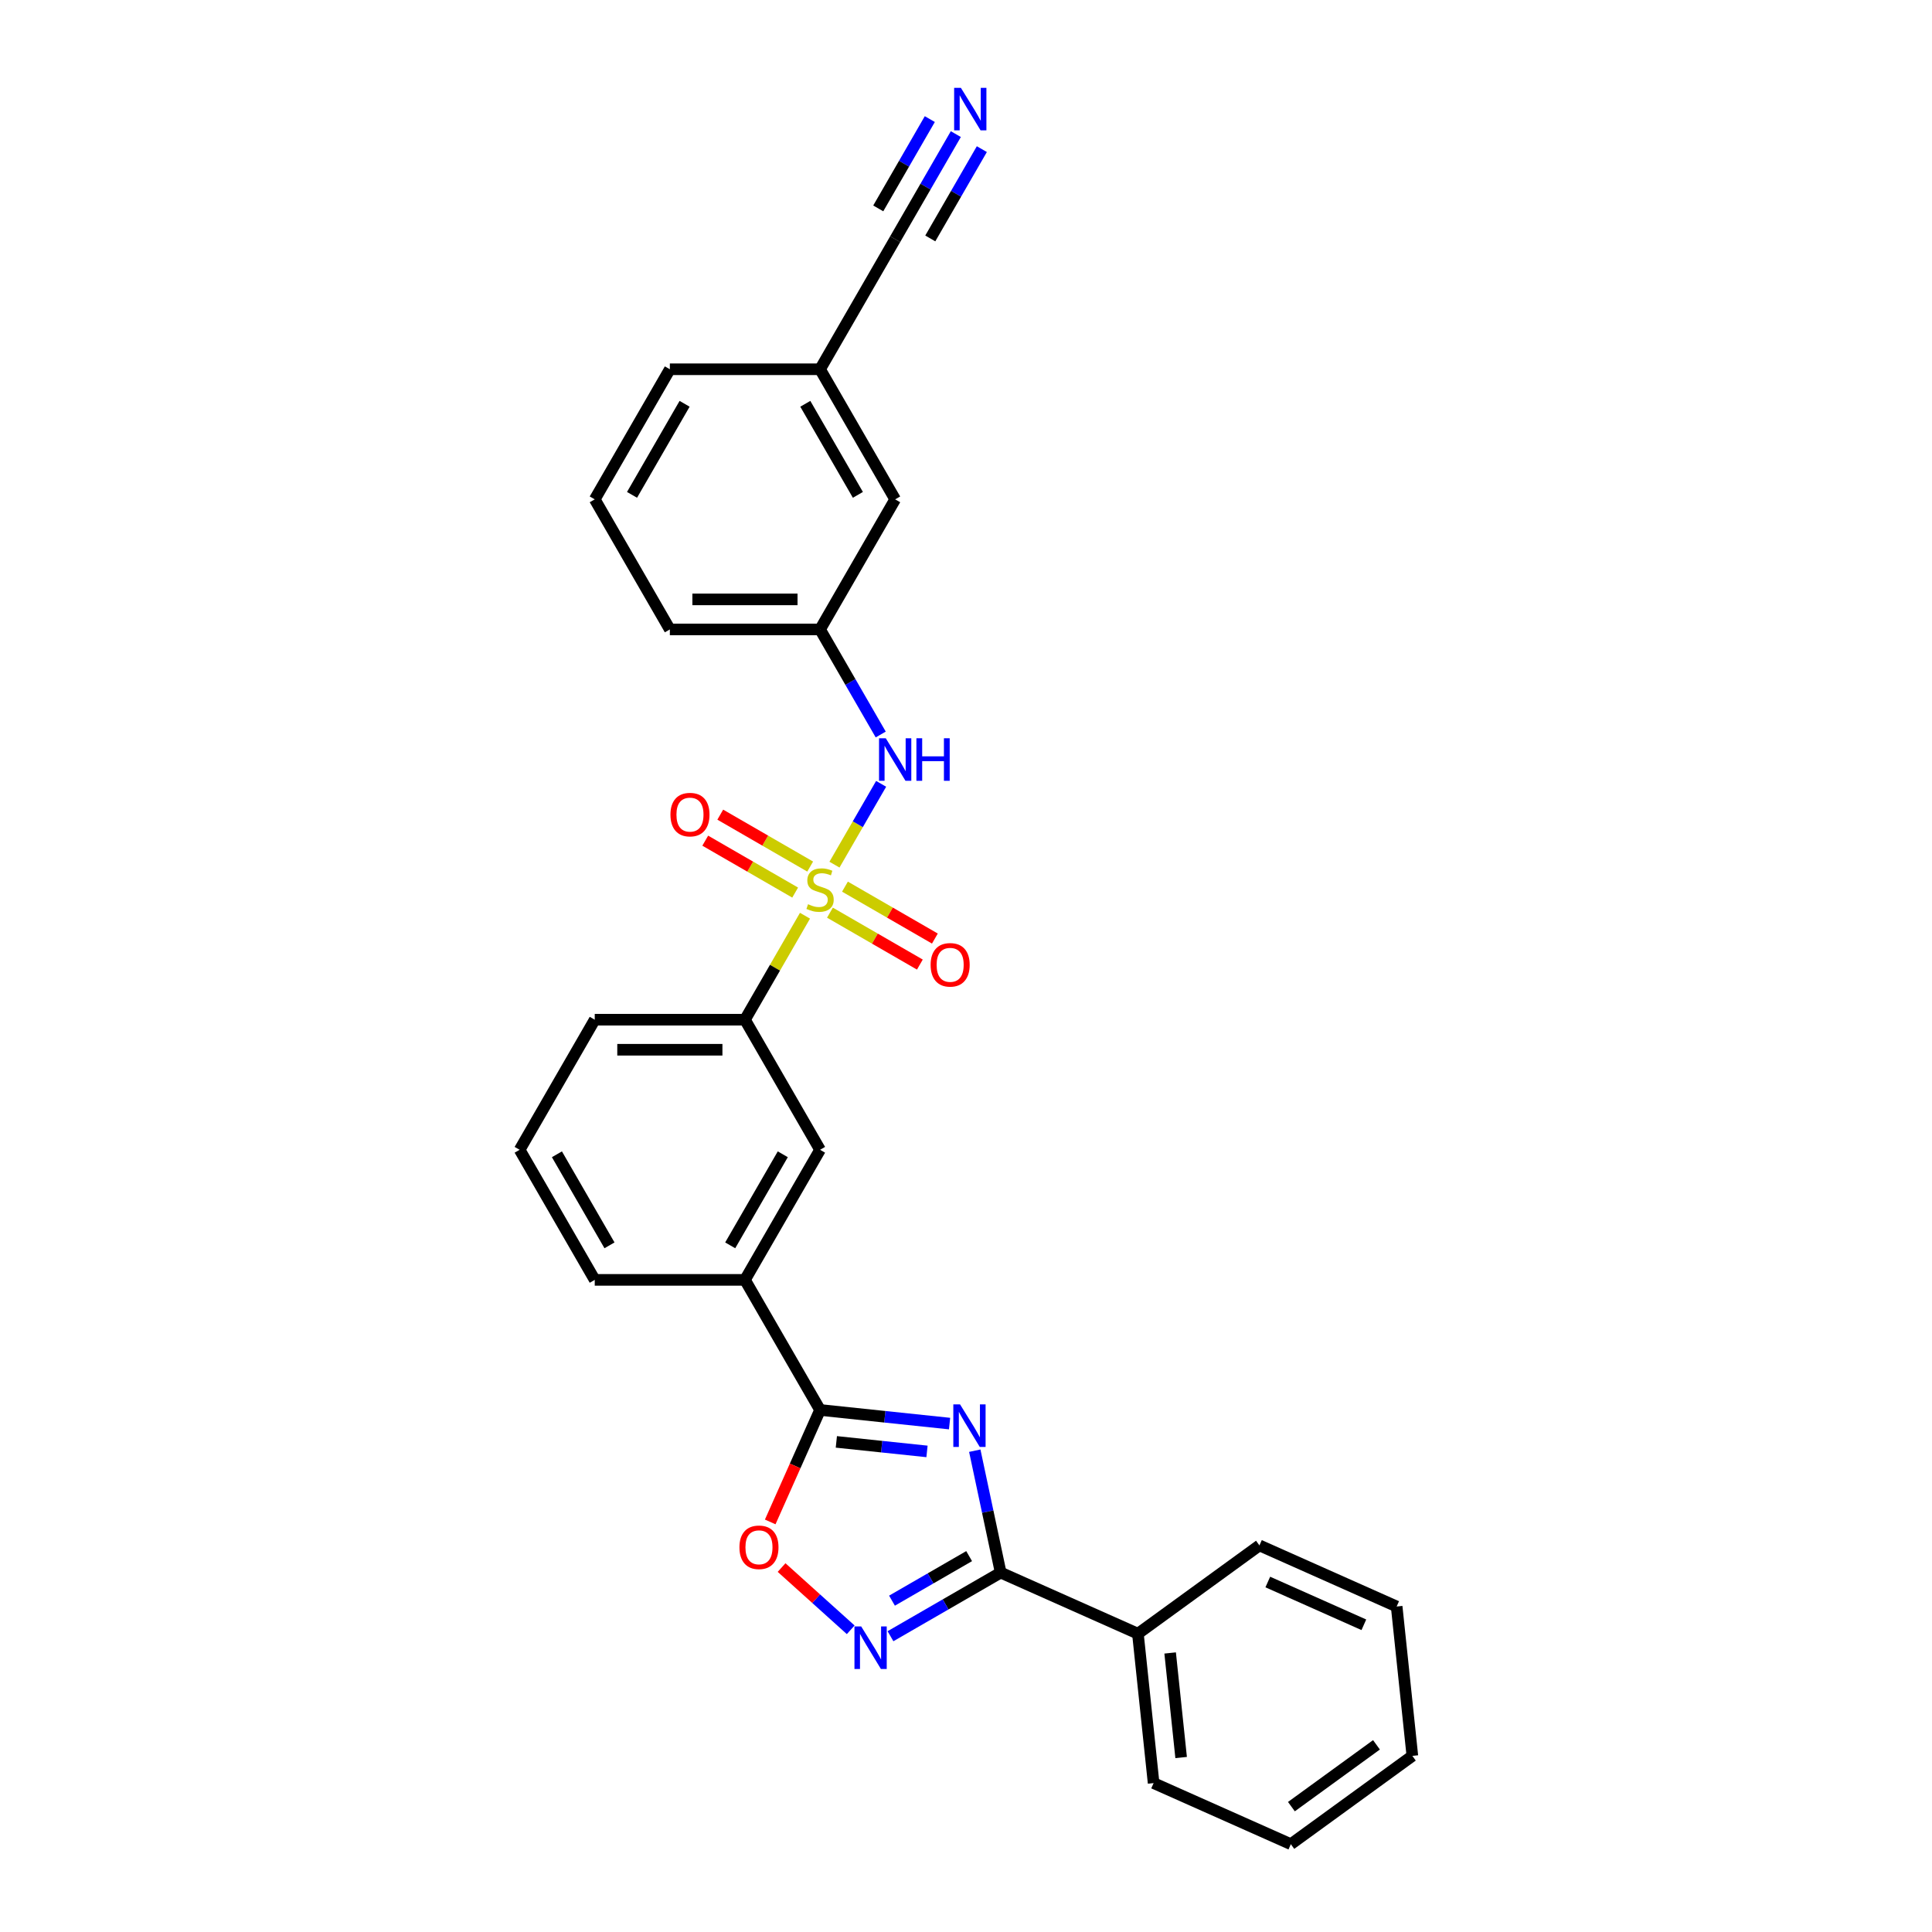 <?xml version='1.0' encoding='iso-8859-1'?>
<svg version='1.1' baseProfile='full'
              xmlns='http://www.w3.org/2000/svg'
                      xmlns:rdkit='http://www.rdkit.org/xml'
                      xmlns:xlink='http://www.w3.org/1999/xlink'
                  xml:space='preserve'
width='1000px' height='1000px' viewBox='0 0 1000 1000'>
<!-- END OF HEADER -->
<rect style='opacity:1.0;fill:#FFFFFF;stroke:none' width='1000' height='1000' x='0' y='0'> </rect>
<path class='bond-5' d='M 431.924,447.541 L 444,426.626' style='fill:none;fill-rule:evenodd;stroke:#CCCC00;stroke-width:6px;stroke-linecap:butt;stroke-linejoin:miter;stroke-opacity:1' />
<path class='bond-5' d='M 444,426.626 L 456.075,405.71' style='fill:none;fill-rule:evenodd;stroke:#0000FF;stroke-width:6px;stroke-linecap:butt;stroke-linejoin:miter;stroke-opacity:1' />
<path class='bond-6' d='M 416.662,473.976 L 401.125,500.887' style='fill:none;fill-rule:evenodd;stroke:#CCCC00;stroke-width:6px;stroke-linecap:butt;stroke-linejoin:miter;stroke-opacity:1' />
<path class='bond-6' d='M 401.125,500.887 L 385.589,527.797' style='fill:none;fill-rule:evenodd;stroke:#000000;stroke-width:6px;stroke-linecap:butt;stroke-linejoin:miter;stroke-opacity:1' />
<path class='bond-9' d='M 429.579,472.395 L 452.849,485.829' style='fill:none;fill-rule:evenodd;stroke:#CCCC00;stroke-width:6px;stroke-linecap:butt;stroke-linejoin:miter;stroke-opacity:1' />
<path class='bond-9' d='M 452.849,485.829 L 476.118,499.264' style='fill:none;fill-rule:evenodd;stroke:#FF0000;stroke-width:6px;stroke-linecap:butt;stroke-linejoin:miter;stroke-opacity:1' />
<path class='bond-9' d='M 437.354,458.928 L 460.624,472.363' style='fill:none;fill-rule:evenodd;stroke:#CCCC00;stroke-width:6px;stroke-linecap:butt;stroke-linejoin:miter;stroke-opacity:1' />
<path class='bond-9' d='M 460.624,472.363 L 483.893,485.797' style='fill:none;fill-rule:evenodd;stroke:#FF0000;stroke-width:6px;stroke-linecap:butt;stroke-linejoin:miter;stroke-opacity:1' />
<path class='bond-10' d='M 419.347,448.532 L 396.078,435.097' style='fill:none;fill-rule:evenodd;stroke:#CCCC00;stroke-width:6px;stroke-linecap:butt;stroke-linejoin:miter;stroke-opacity:1' />
<path class='bond-10' d='M 396.078,435.097 L 372.809,421.663' style='fill:none;fill-rule:evenodd;stroke:#FF0000;stroke-width:6px;stroke-linecap:butt;stroke-linejoin:miter;stroke-opacity:1' />
<path class='bond-10' d='M 411.572,461.999 L 388.303,448.564' style='fill:none;fill-rule:evenodd;stroke:#CCCC00;stroke-width:6px;stroke-linecap:butt;stroke-linejoin:miter;stroke-opacity:1' />
<path class='bond-10' d='M 388.303,448.564 L 365.034,435.13' style='fill:none;fill-rule:evenodd;stroke:#FF0000;stroke-width:6px;stroke-linecap:butt;stroke-linejoin:miter;stroke-opacity:1' />
<path class='bond-0' d='M 491.493,736.842 L 457.978,733.319' style='fill:none;fill-rule:evenodd;stroke:#0000FF;stroke-width:6px;stroke-linecap:butt;stroke-linejoin:miter;stroke-opacity:1' />
<path class='bond-0' d='M 457.978,733.319 L 424.463,729.796' style='fill:none;fill-rule:evenodd;stroke:#000000;stroke-width:6px;stroke-linecap:butt;stroke-linejoin:miter;stroke-opacity:1' />
<path class='bond-0' d='M 479.813,751.25 L 456.353,748.784' style='fill:none;fill-rule:evenodd;stroke:#0000FF;stroke-width:6px;stroke-linecap:butt;stroke-linejoin:miter;stroke-opacity:1' />
<path class='bond-0' d='M 456.353,748.784 L 432.892,746.318' style='fill:none;fill-rule:evenodd;stroke:#000000;stroke-width:6px;stroke-linecap:butt;stroke-linejoin:miter;stroke-opacity:1' />
<path class='bond-1' d='M 504.54,750.877 L 511.246,782.425' style='fill:none;fill-rule:evenodd;stroke:#0000FF;stroke-width:6px;stroke-linecap:butt;stroke-linejoin:miter;stroke-opacity:1' />
<path class='bond-1' d='M 511.246,782.425 L 517.952,813.974' style='fill:none;fill-rule:evenodd;stroke:#000000;stroke-width:6px;stroke-linecap:butt;stroke-linejoin:miter;stroke-opacity:1' />
<path class='bond-13' d='M 517.952,813.974 L 588.98,845.598' style='fill:none;fill-rule:evenodd;stroke:#000000;stroke-width:6px;stroke-linecap:butt;stroke-linejoin:miter;stroke-opacity:1' />
<path class='bond-30' d='M 517.952,813.974 L 489.433,830.44' style='fill:none;fill-rule:evenodd;stroke:#000000;stroke-width:6px;stroke-linecap:butt;stroke-linejoin:miter;stroke-opacity:1' />
<path class='bond-30' d='M 489.433,830.44 L 460.913,846.906' style='fill:none;fill-rule:evenodd;stroke:#0000FF;stroke-width:6px;stroke-linecap:butt;stroke-linejoin:miter;stroke-opacity:1' />
<path class='bond-30' d='M 501.621,805.447 L 481.658,816.973' style='fill:none;fill-rule:evenodd;stroke:#000000;stroke-width:6px;stroke-linecap:butt;stroke-linejoin:miter;stroke-opacity:1' />
<path class='bond-30' d='M 481.658,816.973 L 461.694,828.499' style='fill:none;fill-rule:evenodd;stroke:#0000FF;stroke-width:6px;stroke-linecap:butt;stroke-linejoin:miter;stroke-opacity:1' />
<path class='bond-2' d='M 424.463,729.796 L 385.589,662.463' style='fill:none;fill-rule:evenodd;stroke:#000000;stroke-width:6px;stroke-linecap:butt;stroke-linejoin:miter;stroke-opacity:1' />
<path class='bond-4' d='M 424.463,729.796 L 411.563,758.772' style='fill:none;fill-rule:evenodd;stroke:#000000;stroke-width:6px;stroke-linecap:butt;stroke-linejoin:miter;stroke-opacity:1' />
<path class='bond-4' d='M 411.563,758.772 L 398.662,787.747' style='fill:none;fill-rule:evenodd;stroke:#FF0000;stroke-width:6px;stroke-linecap:butt;stroke-linejoin:miter;stroke-opacity:1' />
<path class='bond-3' d='M 440.325,843.58 L 422.435,827.472' style='fill:none;fill-rule:evenodd;stroke:#0000FF;stroke-width:6px;stroke-linecap:butt;stroke-linejoin:miter;stroke-opacity:1' />
<path class='bond-3' d='M 422.435,827.472 L 404.545,811.364' style='fill:none;fill-rule:evenodd;stroke:#FF0000;stroke-width:6px;stroke-linecap:butt;stroke-linejoin:miter;stroke-opacity:1' />
<path class='bond-14' d='M 455.86,380.177 L 440.162,352.987' style='fill:none;fill-rule:evenodd;stroke:#0000FF;stroke-width:6px;stroke-linecap:butt;stroke-linejoin:miter;stroke-opacity:1' />
<path class='bond-14' d='M 440.162,352.987 L 424.463,325.797' style='fill:none;fill-rule:evenodd;stroke:#000000;stroke-width:6px;stroke-linecap:butt;stroke-linejoin:miter;stroke-opacity:1' />
<path class='bond-11' d='M 385.589,527.797 L 424.463,595.13' style='fill:none;fill-rule:evenodd;stroke:#000000;stroke-width:6px;stroke-linecap:butt;stroke-linejoin:miter;stroke-opacity:1' />
<path class='bond-17' d='M 385.589,527.797 L 307.839,527.797' style='fill:none;fill-rule:evenodd;stroke:#000000;stroke-width:6px;stroke-linecap:butt;stroke-linejoin:miter;stroke-opacity:1' />
<path class='bond-17' d='M 373.926,543.347 L 319.501,543.347' style='fill:none;fill-rule:evenodd;stroke:#000000;stroke-width:6px;stroke-linecap:butt;stroke-linejoin:miter;stroke-opacity:1' />
<path class='bond-7' d='M 385.589,662.463 L 424.463,595.13' style='fill:none;fill-rule:evenodd;stroke:#000000;stroke-width:6px;stroke-linecap:butt;stroke-linejoin:miter;stroke-opacity:1' />
<path class='bond-7' d='M 377.953,644.588 L 405.166,597.455' style='fill:none;fill-rule:evenodd;stroke:#000000;stroke-width:6px;stroke-linecap:butt;stroke-linejoin:miter;stroke-opacity:1' />
<path class='bond-28' d='M 385.589,662.463 L 307.839,662.463' style='fill:none;fill-rule:evenodd;stroke:#000000;stroke-width:6px;stroke-linecap:butt;stroke-linejoin:miter;stroke-opacity:1' />
<path class='bond-8' d='M 494.735,69.417 L 479.036,96.607' style='fill:none;fill-rule:evenodd;stroke:#0000FF;stroke-width:6px;stroke-linecap:butt;stroke-linejoin:miter;stroke-opacity:1' />
<path class='bond-8' d='M 479.036,96.607 L 463.338,123.797' style='fill:none;fill-rule:evenodd;stroke:#000000;stroke-width:6px;stroke-linecap:butt;stroke-linejoin:miter;stroke-opacity:1' />
<path class='bond-8' d='M 481.268,61.642 L 467.925,84.754' style='fill:none;fill-rule:evenodd;stroke:#0000FF;stroke-width:6px;stroke-linecap:butt;stroke-linejoin:miter;stroke-opacity:1' />
<path class='bond-8' d='M 467.925,84.754 L 454.581,107.865' style='fill:none;fill-rule:evenodd;stroke:#000000;stroke-width:6px;stroke-linecap:butt;stroke-linejoin:miter;stroke-opacity:1' />
<path class='bond-8' d='M 508.201,77.192 L 494.858,100.304' style='fill:none;fill-rule:evenodd;stroke:#0000FF;stroke-width:6px;stroke-linecap:butt;stroke-linejoin:miter;stroke-opacity:1' />
<path class='bond-8' d='M 494.858,100.304 L 481.514,123.415' style='fill:none;fill-rule:evenodd;stroke:#000000;stroke-width:6px;stroke-linecap:butt;stroke-linejoin:miter;stroke-opacity:1' />
<path class='bond-12' d='M 463.338,123.797 L 424.463,191.13' style='fill:none;fill-rule:evenodd;stroke:#000000;stroke-width:6px;stroke-linecap:butt;stroke-linejoin:miter;stroke-opacity:1' />
<path class='bond-22' d='M 588.98,845.598 L 597.107,922.922' style='fill:none;fill-rule:evenodd;stroke:#000000;stroke-width:6px;stroke-linecap:butt;stroke-linejoin:miter;stroke-opacity:1' />
<path class='bond-22' d='M 605.664,855.571 L 611.353,909.698' style='fill:none;fill-rule:evenodd;stroke:#000000;stroke-width:6px;stroke-linecap:butt;stroke-linejoin:miter;stroke-opacity:1' />
<path class='bond-23' d='M 588.98,845.598 L 651.881,799.898' style='fill:none;fill-rule:evenodd;stroke:#000000;stroke-width:6px;stroke-linecap:butt;stroke-linejoin:miter;stroke-opacity:1' />
<path class='bond-16' d='M 424.463,325.797 L 463.338,258.464' style='fill:none;fill-rule:evenodd;stroke:#000000;stroke-width:6px;stroke-linecap:butt;stroke-linejoin:miter;stroke-opacity:1' />
<path class='bond-21' d='M 424.463,325.797 L 346.714,325.797' style='fill:none;fill-rule:evenodd;stroke:#000000;stroke-width:6px;stroke-linecap:butt;stroke-linejoin:miter;stroke-opacity:1' />
<path class='bond-21' d='M 412.801,310.247 L 358.376,310.247' style='fill:none;fill-rule:evenodd;stroke:#000000;stroke-width:6px;stroke-linecap:butt;stroke-linejoin:miter;stroke-opacity:1' />
<path class='bond-15' d='M 424.463,191.13 L 463.338,258.464' style='fill:none;fill-rule:evenodd;stroke:#000000;stroke-width:6px;stroke-linecap:butt;stroke-linejoin:miter;stroke-opacity:1' />
<path class='bond-15' d='M 416.828,209.005 L 444.04,256.139' style='fill:none;fill-rule:evenodd;stroke:#000000;stroke-width:6px;stroke-linecap:butt;stroke-linejoin:miter;stroke-opacity:1' />
<path class='bond-29' d='M 424.463,191.13 L 346.714,191.13' style='fill:none;fill-rule:evenodd;stroke:#000000;stroke-width:6px;stroke-linecap:butt;stroke-linejoin:miter;stroke-opacity:1' />
<path class='bond-19' d='M 307.839,527.797 L 268.964,595.13' style='fill:none;fill-rule:evenodd;stroke:#000000;stroke-width:6px;stroke-linecap:butt;stroke-linejoin:miter;stroke-opacity:1' />
<path class='bond-18' d='M 307.839,662.463 L 268.964,595.13' style='fill:none;fill-rule:evenodd;stroke:#000000;stroke-width:6px;stroke-linecap:butt;stroke-linejoin:miter;stroke-opacity:1' />
<path class='bond-18' d='M 315.474,644.588 L 288.262,597.455' style='fill:none;fill-rule:evenodd;stroke:#000000;stroke-width:6px;stroke-linecap:butt;stroke-linejoin:miter;stroke-opacity:1' />
<path class='bond-20' d='M 307.839,258.464 L 346.714,325.797' style='fill:none;fill-rule:evenodd;stroke:#000000;stroke-width:6px;stroke-linecap:butt;stroke-linejoin:miter;stroke-opacity:1' />
<path class='bond-24' d='M 307.839,258.464 L 346.714,191.13' style='fill:none;fill-rule:evenodd;stroke:#000000;stroke-width:6px;stroke-linecap:butt;stroke-linejoin:miter;stroke-opacity:1' />
<path class='bond-24' d='M 327.137,256.139 L 354.349,209.005' style='fill:none;fill-rule:evenodd;stroke:#000000;stroke-width:6px;stroke-linecap:butt;stroke-linejoin:miter;stroke-opacity:1' />
<path class='bond-26' d='M 597.107,922.922 L 668.135,954.545' style='fill:none;fill-rule:evenodd;stroke:#000000;stroke-width:6px;stroke-linecap:butt;stroke-linejoin:miter;stroke-opacity:1' />
<path class='bond-25' d='M 651.881,799.898 L 722.909,831.521' style='fill:none;fill-rule:evenodd;stroke:#000000;stroke-width:6px;stroke-linecap:butt;stroke-linejoin:miter;stroke-opacity:1' />
<path class='bond-25' d='M 656.211,818.847 L 705.93,840.984' style='fill:none;fill-rule:evenodd;stroke:#000000;stroke-width:6px;stroke-linecap:butt;stroke-linejoin:miter;stroke-opacity:1' />
<path class='bond-27' d='M 722.909,831.521 L 731.036,908.845' style='fill:none;fill-rule:evenodd;stroke:#000000;stroke-width:6px;stroke-linecap:butt;stroke-linejoin:miter;stroke-opacity:1' />
<path class='bond-31' d='M 668.135,954.545 L 731.036,908.845' style='fill:none;fill-rule:evenodd;stroke:#000000;stroke-width:6px;stroke-linecap:butt;stroke-linejoin:miter;stroke-opacity:1' />
<path class='bond-31' d='M 668.43,935.11 L 712.461,903.12' style='fill:none;fill-rule:evenodd;stroke:#000000;stroke-width:6px;stroke-linecap:butt;stroke-linejoin:miter;stroke-opacity:1' />
<path  class='atom-0' d='M 418.243 468.021
Q 418.492 468.114, 419.519 468.549
Q 420.545 468.985, 421.664 469.265
Q 422.815 469.514, 423.935 469.514
Q 426.018 469.514, 427.231 468.518
Q 428.444 467.492, 428.444 465.719
Q 428.444 464.506, 427.822 463.76
Q 427.231 463.014, 426.298 462.609
Q 425.365 462.205, 423.81 461.739
Q 421.851 461.148, 420.669 460.588
Q 419.519 460.028, 418.679 458.846
Q 417.87 457.664, 417.87 455.674
Q 417.87 452.906, 419.736 451.196
Q 421.633 449.485, 425.365 449.485
Q 427.915 449.485, 430.808 450.698
L 430.092 453.093
Q 427.449 452.004, 425.459 452.004
Q 423.313 452.004, 422.131 452.906
Q 420.949 453.777, 420.98 455.301
Q 420.98 456.483, 421.571 457.198
Q 422.193 457.913, 423.064 458.318
Q 423.966 458.722, 425.459 459.188
Q 427.449 459.81, 428.631 460.432
Q 429.813 461.054, 430.652 462.329
Q 431.523 463.573, 431.523 465.719
Q 431.523 468.767, 429.47 470.415
Q 427.449 472.033, 424.059 472.033
Q 422.1 472.033, 420.607 471.597
Q 419.145 471.193, 417.404 470.478
L 418.243 468.021
' fill='#CCCC00'/>
<path  class='atom-1' d='M 496.92 726.914
L 504.135 738.577
Q 504.851 739.727, 506.001 741.811
Q 507.152 743.895, 507.214 744.019
L 507.214 726.914
L 510.138 726.914
L 510.138 748.933
L 507.121 748.933
L 499.377 736.182
Q 498.475 734.689, 497.511 732.979
Q 496.578 731.268, 496.298 730.739
L 496.298 748.933
L 493.437 748.933
L 493.437 726.914
L 496.92 726.914
' fill='#0000FF'/>
<path  class='atom-4' d='M 445.752 841.84
L 452.967 853.502
Q 453.682 854.653, 454.833 856.737
Q 455.984 858.82, 456.046 858.945
L 456.046 841.84
L 458.969 841.84
L 458.969 863.859
L 455.953 863.859
L 448.209 851.108
Q 447.307 849.615, 446.343 847.904
Q 445.41 846.194, 445.13 845.665
L 445.13 863.859
L 442.269 863.859
L 442.269 841.84
L 445.752 841.84
' fill='#0000FF'/>
<path  class='atom-5' d='M 382.732 800.887
Q 382.732 795.6, 385.345 792.645
Q 387.957 789.691, 392.84 789.691
Q 397.722 789.691, 400.335 792.645
Q 402.947 795.6, 402.947 800.887
Q 402.947 806.236, 400.304 809.284
Q 397.66 812.3, 392.84 812.3
Q 387.988 812.3, 385.345 809.284
Q 382.732 806.267, 382.732 800.887
M 392.84 809.812
Q 396.199 809.812, 398.002 807.573
Q 399.837 805.303, 399.837 800.887
Q 399.837 796.564, 398.002 794.387
Q 396.199 792.179, 392.84 792.179
Q 389.481 792.179, 387.646 794.356
Q 385.842 796.533, 385.842 800.887
Q 385.842 805.334, 387.646 807.573
Q 389.481 809.812, 392.84 809.812
' fill='#FF0000'/>
<path  class='atom-6' d='M 458.471 382.121
L 465.686 393.783
Q 466.402 394.934, 467.552 397.018
Q 468.703 399.101, 468.765 399.226
L 468.765 382.121
L 471.689 382.121
L 471.689 404.14
L 468.672 404.14
L 460.928 391.389
Q 460.026 389.896, 459.062 388.185
Q 458.129 386.475, 457.849 385.946
L 457.849 404.14
L 454.988 404.14
L 454.988 382.121
L 458.471 382.121
' fill='#0000FF'/>
<path  class='atom-6' d='M 474.332 382.121
L 477.318 382.121
L 477.318 391.482
L 488.576 391.482
L 488.576 382.121
L 491.561 382.121
L 491.561 404.14
L 488.576 404.14
L 488.576 393.97
L 477.318 393.97
L 477.318 404.14
L 474.332 404.14
L 474.332 382.121
' fill='#0000FF'/>
<path  class='atom-9' d='M 497.346 45.455
L 504.561 57.117
Q 505.276 58.268, 506.427 60.351
Q 507.578 62.435, 507.64 62.559
L 507.64 45.455
L 510.563 45.455
L 510.563 67.473
L 507.547 67.473
L 499.803 54.722
Q 498.901 53.23, 497.937 51.519
Q 497.004 49.809, 496.724 49.28
L 496.724 67.473
L 493.863 67.473
L 493.863 45.455
L 497.346 45.455
' fill='#0000FF'/>
<path  class='atom-10' d='M 481.689 499.401
Q 481.689 494.114, 484.302 491.159
Q 486.914 488.205, 491.797 488.205
Q 496.679 488.205, 499.292 491.159
Q 501.904 494.114, 501.904 499.401
Q 501.904 504.75, 499.261 507.798
Q 496.617 510.814, 491.797 510.814
Q 486.945 510.814, 484.302 507.798
Q 481.689 504.781, 481.689 499.401
M 491.797 508.326
Q 495.155 508.326, 496.959 506.087
Q 498.794 503.817, 498.794 499.401
Q 498.794 495.078, 496.959 492.901
Q 495.155 490.693, 491.797 490.693
Q 488.438 490.693, 486.603 492.87
Q 484.799 495.047, 484.799 499.401
Q 484.799 503.848, 486.603 506.087
Q 488.438 508.326, 491.797 508.326
' fill='#FF0000'/>
<path  class='atom-11' d='M 347.023 421.651
Q 347.023 416.364, 349.635 413.409
Q 352.247 410.455, 357.13 410.455
Q 362.013 410.455, 364.625 413.409
Q 367.238 416.364, 367.238 421.651
Q 367.238 427, 364.594 430.048
Q 361.951 433.064, 357.13 433.064
Q 352.279 433.064, 349.635 430.048
Q 347.023 427.031, 347.023 421.651
M 357.13 430.576
Q 360.489 430.576, 362.293 428.337
Q 364.128 426.067, 364.128 421.651
Q 364.128 417.328, 362.293 415.151
Q 360.489 412.943, 357.13 412.943
Q 353.771 412.943, 351.936 415.12
Q 350.133 417.297, 350.133 421.651
Q 350.133 426.098, 351.936 428.337
Q 353.771 430.576, 357.13 430.576
' fill='#FF0000'/>
</svg>
